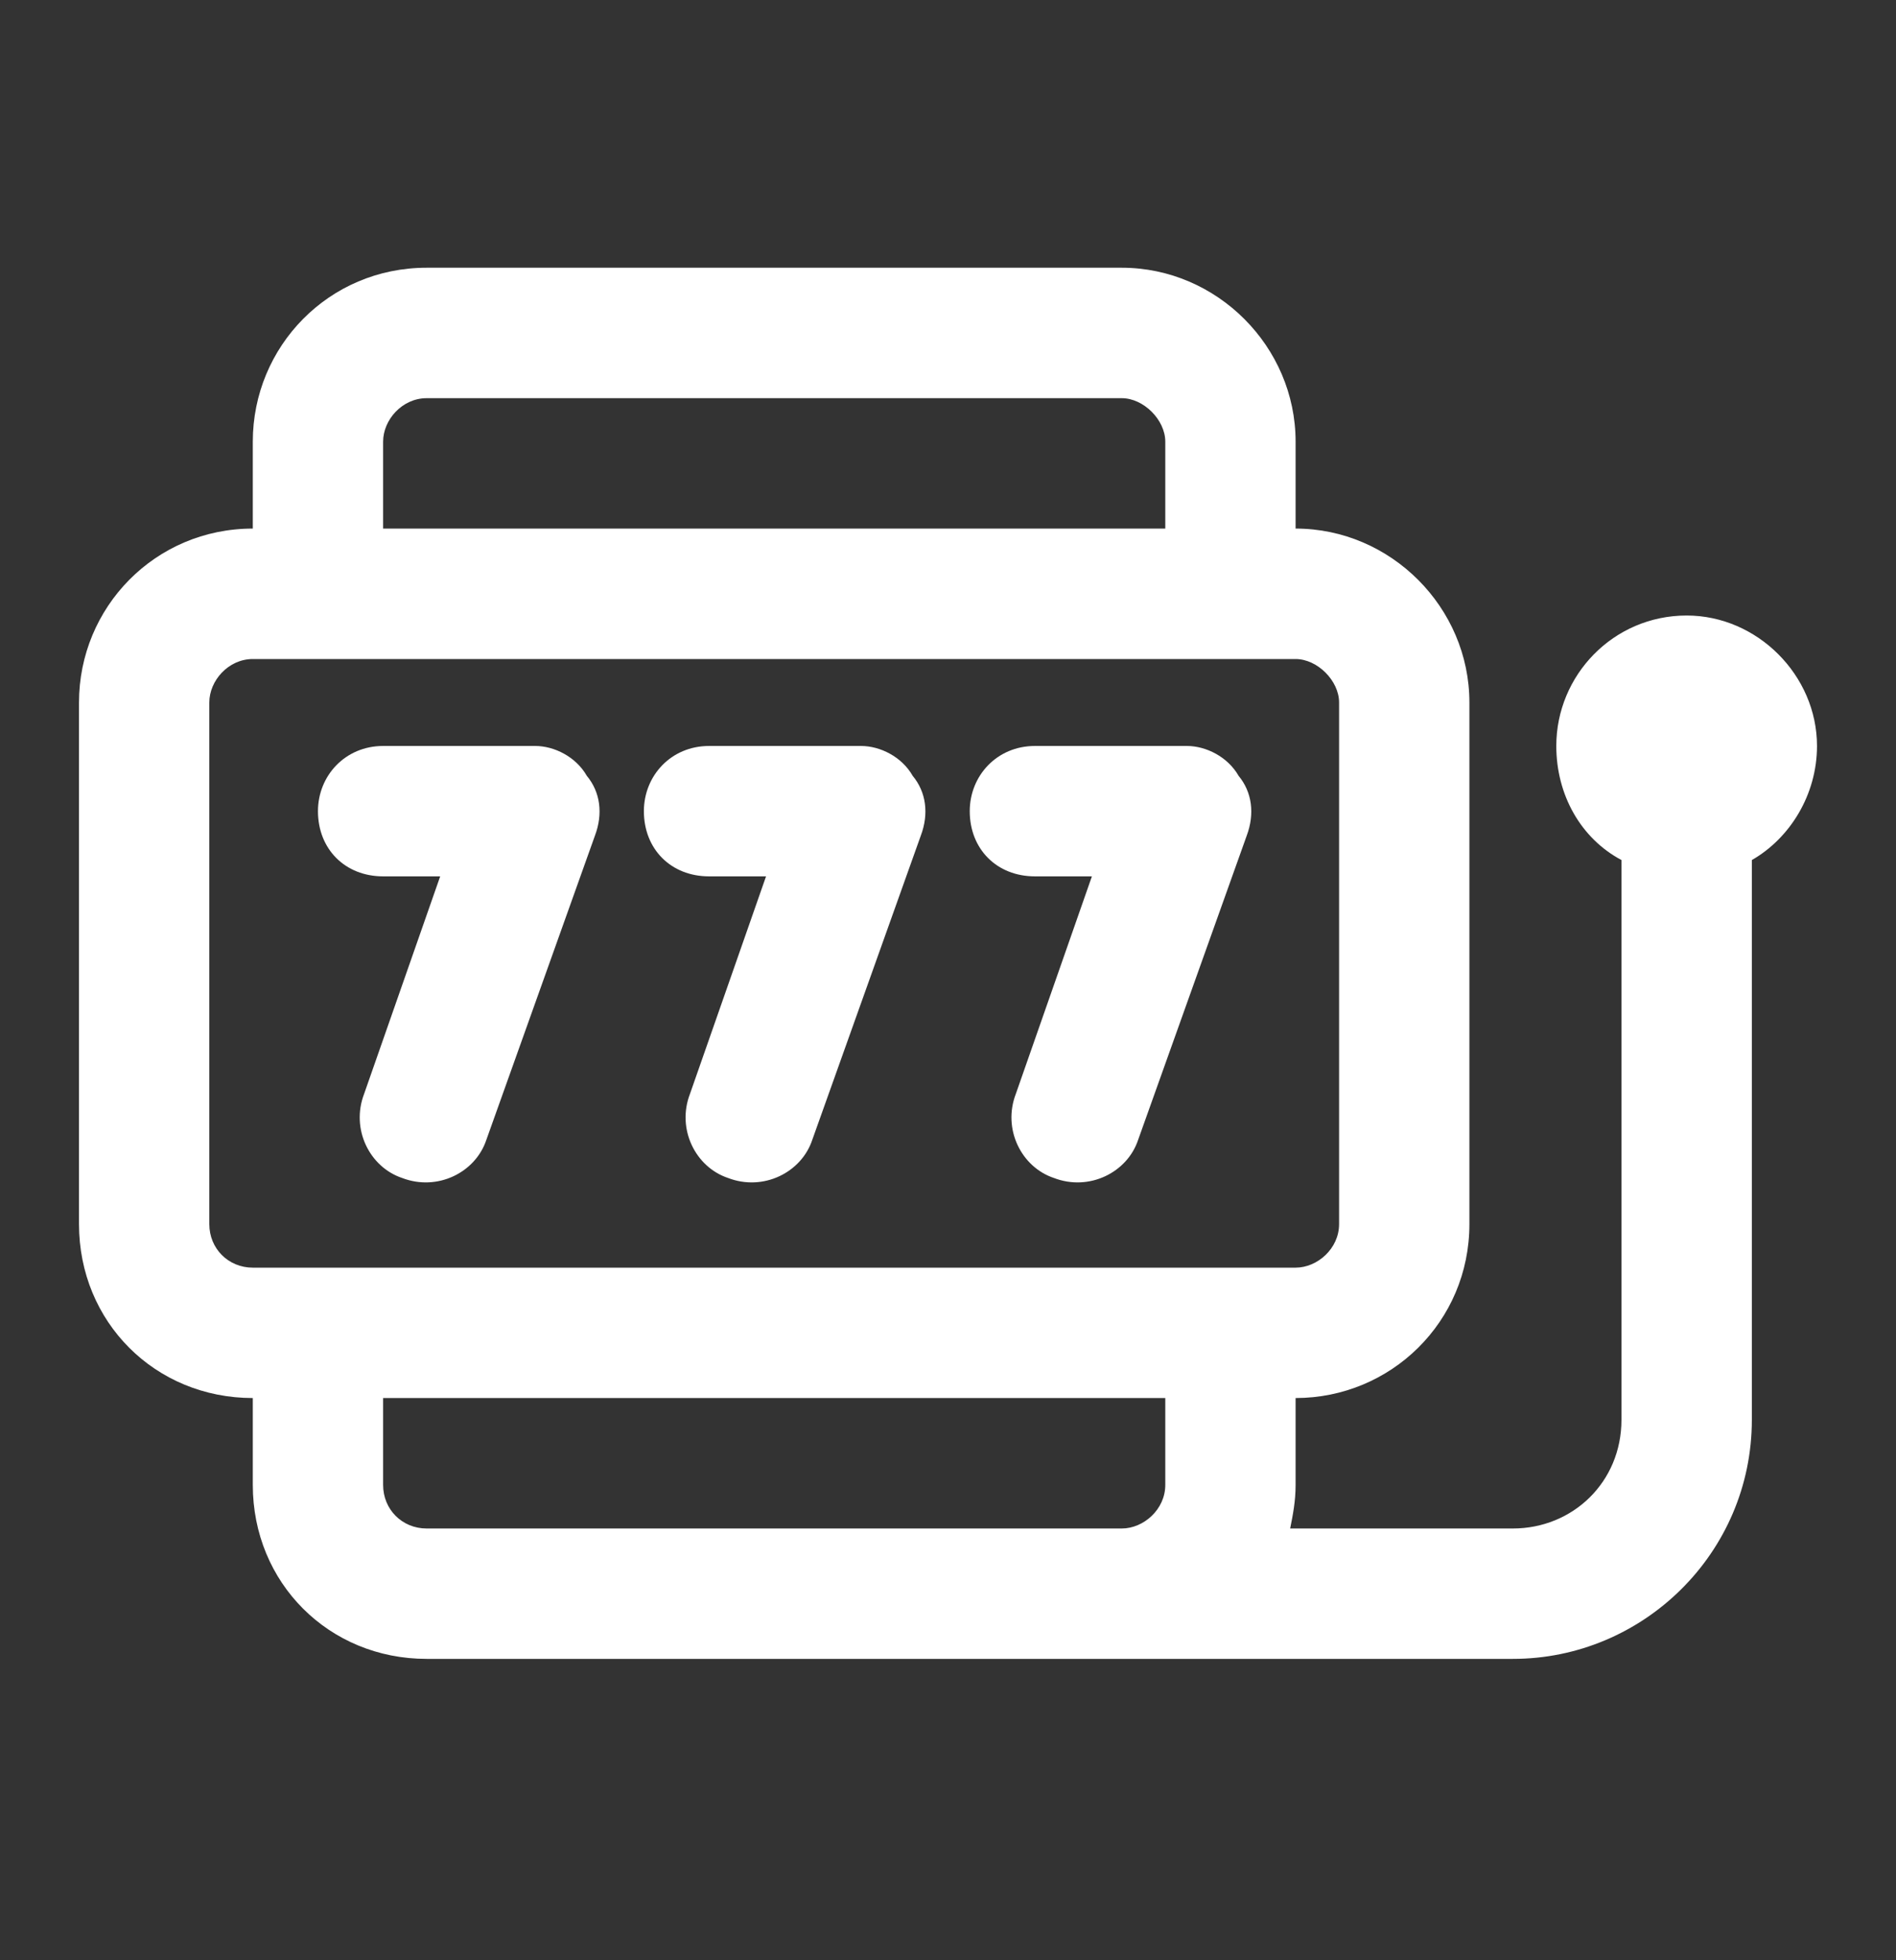 <svg width="30" height="31" viewBox="0 0 30 31" fill="none" xmlns="http://www.w3.org/2000/svg">
<rect x="0" y="0" width="30" height="31" fill="#333333" stroke="none"/>
<path d="M18.438 22.109H6.062V23.484C6.062 23.871 6.363 24.172 6.75 24.172H17.75C18.094 24.172 18.438 23.871 18.438 23.484V22.109ZM20.5 23.484C20.5 23.742 20.457 23.957 20.414 24.172H23.938C24.883 24.172 25.656 23.441 25.656 22.453V13.601C25.012 13.258 24.625 12.57 24.625 11.797C24.625 10.679 25.527 9.734 26.688 9.734C27.805 9.734 28.75 10.679 28.75 11.797C28.75 12.57 28.32 13.258 27.719 13.601V22.453C27.719 24.558 26 26.234 23.938 26.234H6.75C5.203 26.234 4 25.031 4 23.484V22.109C2.453 22.109 1.25 20.906 1.25 19.359V11.109C1.25 9.605 2.453 8.359 4 8.359V6.984C4 5.48 5.203 4.234 6.75 4.234H17.75C19.254 4.234 20.5 5.48 20.5 6.984V8.359C22.004 8.359 23.25 9.605 23.25 11.109V19.359C23.25 20.906 22.004 22.109 20.5 22.109V23.484ZM18.438 8.359V6.984C18.438 6.64 18.094 6.297 17.75 6.297H6.75C6.363 6.297 6.062 6.64 6.062 6.984V8.359H18.438ZM20.5 10.422H4C3.613 10.422 3.312 10.765 3.312 11.109V19.359C3.312 19.746 3.613 20.047 4 20.047H20.5C20.844 20.047 21.188 19.746 21.188 19.359V11.109C21.188 10.765 20.844 10.422 20.5 10.422ZM6.062 11.797H8.469C8.77 11.797 9.113 11.968 9.285 12.269C9.5 12.527 9.543 12.871 9.414 13.214L7.695 18.027C7.523 18.543 6.922 18.843 6.363 18.629C5.848 18.457 5.547 17.855 5.762 17.297L6.965 13.859H6.062C5.461 13.859 5.031 13.429 5.031 12.828C5.031 12.269 5.461 11.797 6.062 11.797ZM10.188 12.828C10.188 12.269 10.617 11.797 11.219 11.797H13.625C13.926 11.797 14.27 11.968 14.441 12.269C14.656 12.527 14.699 12.871 14.57 13.214L12.852 18.027C12.68 18.543 12.078 18.843 11.52 18.629C11.004 18.457 10.703 17.855 10.918 17.297L12.121 13.859H11.219C10.617 13.859 10.188 13.429 10.188 12.828ZM16.375 11.797H18.781C19.082 11.797 19.426 11.968 19.598 12.269C19.812 12.527 19.855 12.871 19.727 13.214L18.008 18.027C17.836 18.543 17.234 18.843 16.676 18.629C16.16 18.457 15.859 17.855 16.074 17.297L17.277 13.859H16.375C15.773 13.859 15.344 13.429 15.344 12.828C15.344 12.269 15.773 11.797 16.375 11.797Z" fill="white"/>
</svg>
